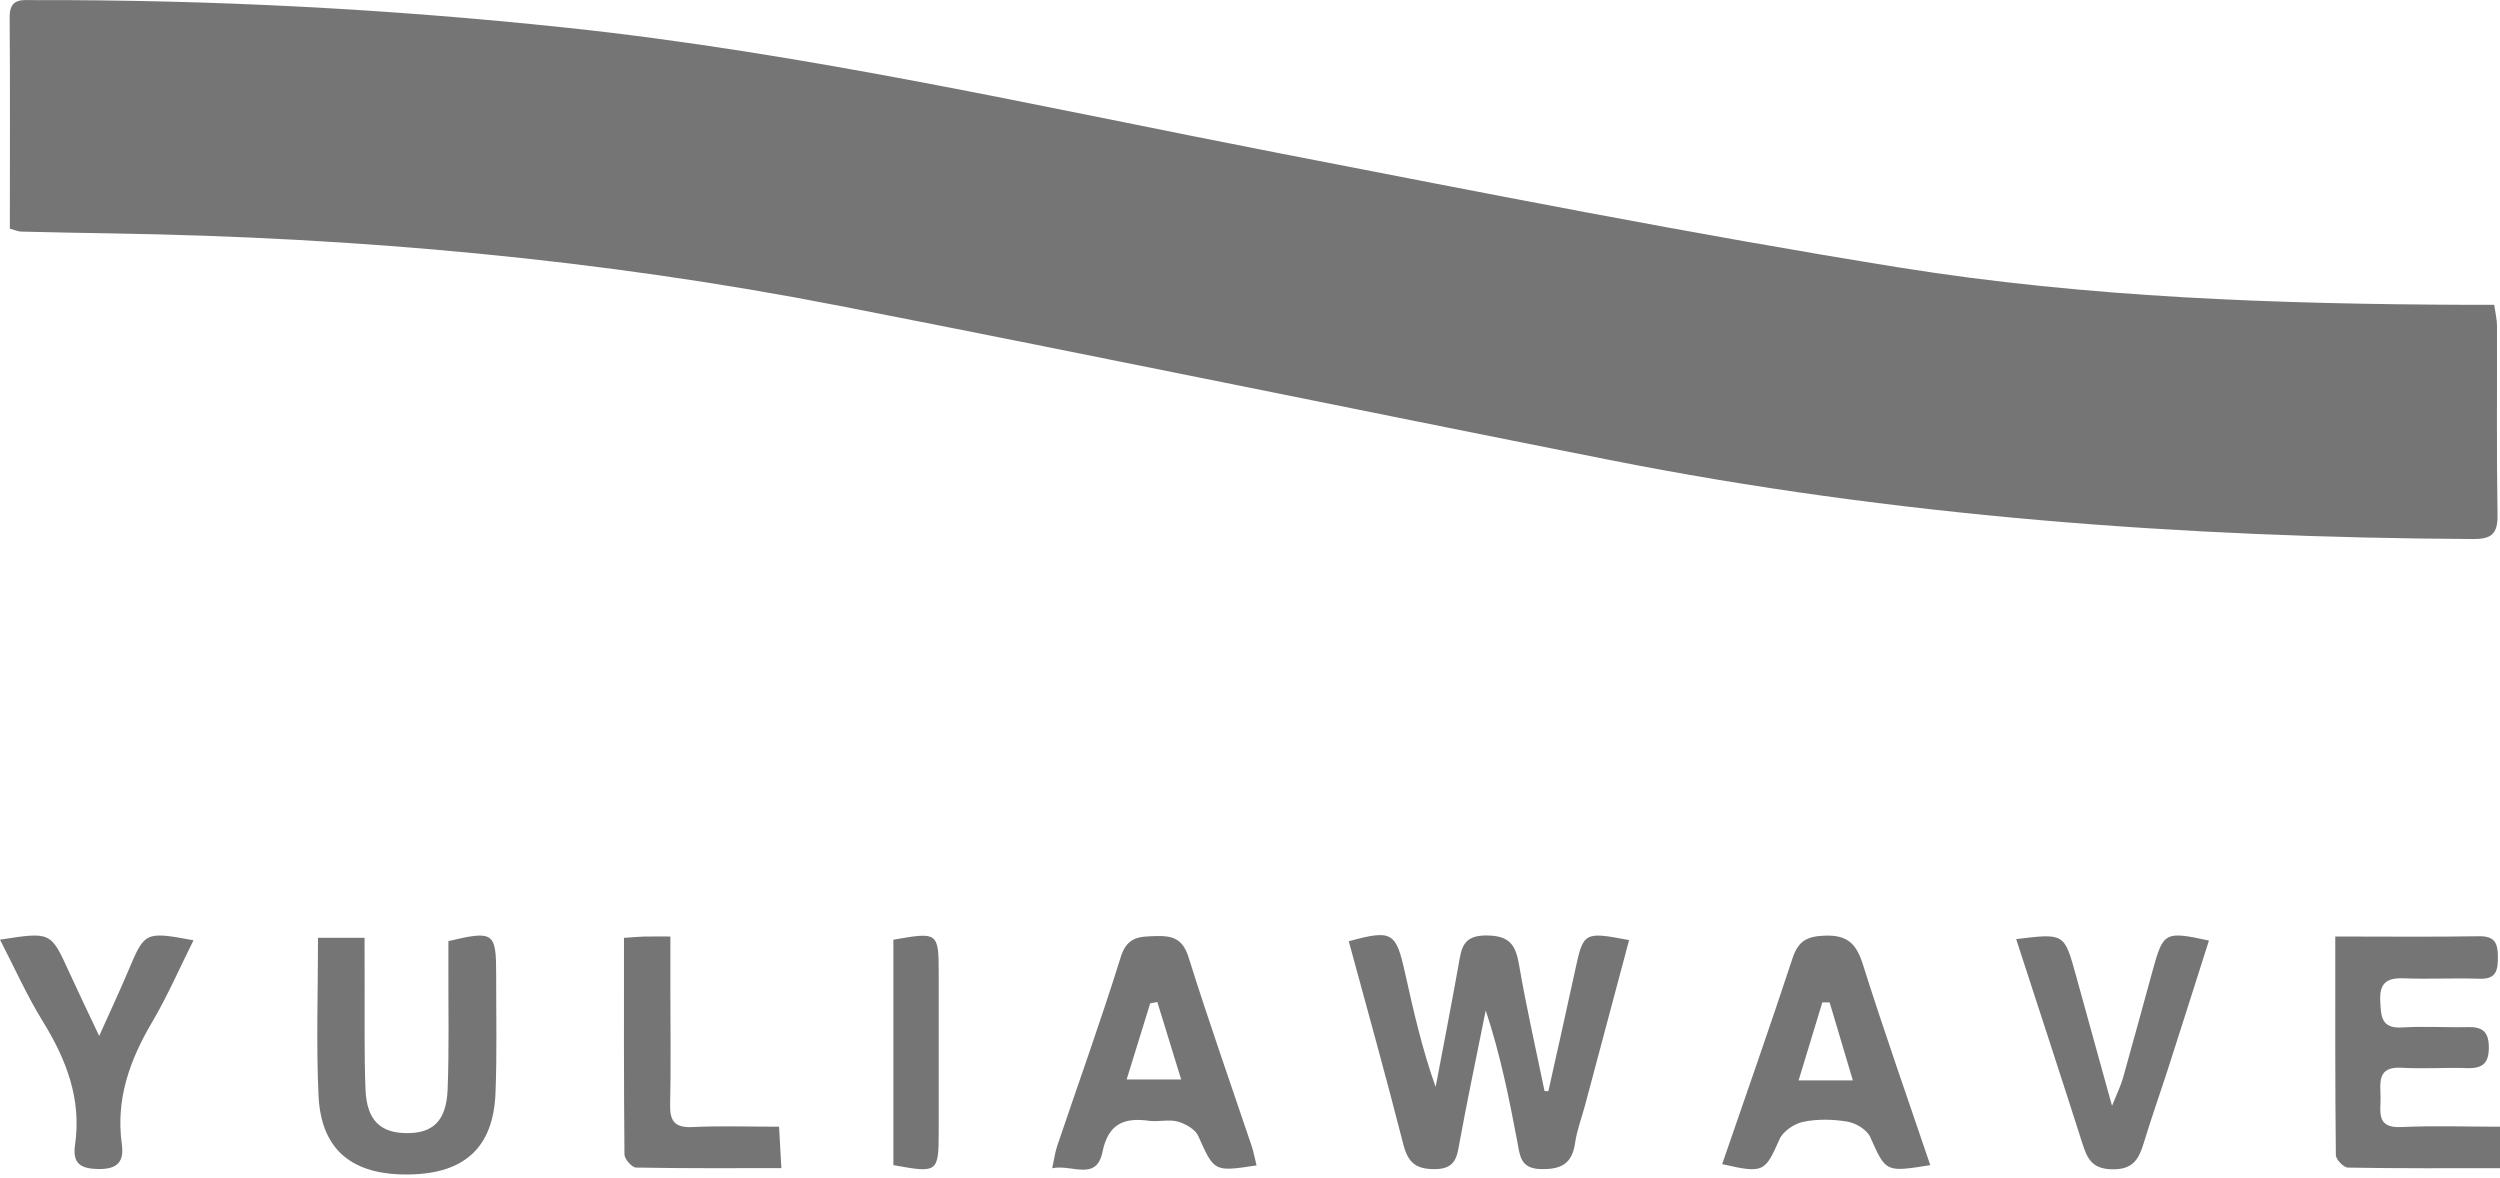 <?xml version="1.0" encoding="UTF-8"?> <svg xmlns="http://www.w3.org/2000/svg" width="312" height="147" viewBox="0 0 312 147" fill="none"> <g clip-path="url(#clip0_12_1175)"> <path d="M311.691 64.318C311.724 66.674 310.868 67.285 308.644 67.272C272.418 67.075 236.423 64.449 200.836 57.395C168.835 51.051 136.88 44.445 104.86 38.187C74.906 32.33 44.609 29.625 14.102 29.132C10.265 29.073 6.436 28.994 2.606 28.902C2.297 28.895 1.987 28.744 1.23 28.54C1.23 19.643 1.27 10.891 1.204 2.145C1.191 -0.309 2.777 0.02 4.323 0.013C26.467 -0.039 48.531 1.112 70.556 3.442C100.569 6.62 129.938 13.345 159.491 19.09C185.28 24.098 211.069 29.204 236.996 33.376C260.488 37.154 284.283 37.956 308.078 38.042H311.276C311.414 39.029 311.625 39.852 311.625 40.674C311.651 48.557 311.559 56.434 311.691 64.318Z" fill="#757575"></path> <path d="M203.31 117.324C201.481 124.187 199.658 131.037 197.828 137.888C197.407 139.474 196.802 141.027 196.572 142.639C196.196 145.225 194.854 145.955 192.321 145.903C189.721 145.85 189.695 144.231 189.359 142.474C188.333 137.026 187.234 131.59 185.418 126.102C184.786 129.215 184.148 132.327 183.529 135.44C183.055 137.802 182.595 140.164 182.16 142.533C181.844 144.29 181.7 145.876 179.12 145.909C176.666 145.936 175.705 145.073 175.119 142.757C172.967 134.301 170.612 125.891 168.328 117.468C173.711 116.001 174.211 116.297 175.336 121.364C176.396 126.122 177.468 130.873 179.166 135.657C180.127 130.564 181.127 125.477 182.035 120.37C182.391 118.357 182.542 116.745 185.47 116.745C188.385 116.751 189.155 117.896 189.583 120.436C190.485 125.707 191.682 130.925 192.761 136.164L193.235 136.183C194.347 131.169 195.486 126.168 196.565 121.147C197.611 116.304 197.664 116.251 203.31 117.324Z" fill="#757575"></path> <path d="M312 140.612V145.791C305.643 145.791 299.333 145.83 293.029 145.718C292.489 145.712 291.522 144.705 291.515 144.152C291.416 135.209 291.443 126.266 291.443 116.876C297.813 116.876 303.61 116.942 309.401 116.843C311.421 116.81 311.737 117.804 311.737 119.475C311.737 121.114 311.513 122.219 309.453 122.147C306.288 122.042 303.103 122.213 299.931 122.094C297.826 122.015 296.944 122.739 297.056 124.917C297.148 126.819 297.154 128.392 299.806 128.227C302.531 128.056 305.275 128.247 308.012 128.181C309.769 128.142 310.579 128.727 310.605 130.629C310.638 132.643 309.868 133.367 307.914 133.301C305.176 133.209 302.432 133.413 299.701 133.255C296.648 133.077 297.069 135.13 297.095 136.96C297.122 138.723 296.51 140.809 299.655 140.658C303.676 140.467 307.71 140.612 312 140.612Z" fill="#757575"></path> <path d="M61.837 136.44C61.567 143.185 57.987 146.455 51.111 146.573C43.977 146.698 40.082 143.553 39.753 136.762C39.45 130.333 39.687 123.884 39.687 117.034H45.497C45.497 119.1 45.491 121.12 45.504 123.147C45.524 127.418 45.445 131.688 45.616 135.953C45.761 139.756 47.432 141.395 50.742 141.414C54.045 141.441 55.704 139.881 55.862 135.979C56.059 131.057 55.941 126.128 55.96 121.206V117.448C61.633 116.106 61.929 116.336 61.922 121.673C61.916 126.595 62.034 131.524 61.837 136.44Z" fill="#757575"></path> <path d="M232.482 120.344C231.659 117.738 230.527 116.652 227.671 116.771C225.454 116.863 224.407 117.468 223.703 119.607C220.88 128.181 217.879 136.703 214.925 145.284C220.117 146.469 220.262 146.291 222.084 142.178C222.525 141.178 223.933 140.224 225.052 140C226.835 139.638 228.79 139.678 230.593 139.987C231.633 140.164 233.001 141 233.403 141.902C235.364 146.271 235.265 146.317 240.898 145.409C238.009 136.874 235.107 128.649 232.482 120.344ZM224.466 134.834C225.513 131.393 226.474 128.241 227.428 125.095C227.73 125.095 228.033 125.095 228.336 125.102C229.27 128.234 230.211 131.373 231.238 134.834H224.466Z" fill="#757575"></path> <path d="M156.221 143.066C153.575 135.209 150.818 127.391 148.337 119.482C147.613 117.172 146.376 116.764 144.284 116.823C142.217 116.882 140.664 116.863 139.862 119.462C137.4 127.372 134.584 135.176 131.932 143.033C131.675 143.803 131.57 144.626 131.313 145.797C133.794 145.271 136.828 147.482 137.591 143.757C138.309 140.256 140.256 139.44 143.395 139.875C144.58 140.033 145.863 139.664 146.982 139.973C147.949 140.243 149.166 140.934 149.541 141.77C151.542 146.225 151.463 146.258 156.819 145.442C156.582 144.501 156.451 143.77 156.221 143.066ZM140.605 134.715C141.645 131.366 142.599 128.293 143.547 125.213C143.843 125.154 144.139 125.101 144.435 125.049C145.383 128.142 146.337 131.228 147.409 134.715H140.605Z" fill="#757575"></path> <path d="M275.675 117.383C273.984 122.687 272.313 127.971 270.615 133.248C269.608 136.368 268.509 139.46 267.555 142.599C266.937 144.633 266.226 145.988 263.574 145.929C261.08 145.876 260.488 144.593 259.882 142.698C257.197 134.281 254.44 125.885 251.617 117.199C257.612 116.468 257.619 116.468 259.04 121.594C260.475 126.753 261.896 131.906 263.58 138.013C264.245 136.354 264.679 135.479 264.943 134.558C266.219 130.031 267.443 125.497 268.694 120.963C269.977 116.323 270.227 116.192 275.675 117.383Z" fill="#757575"></path> <path d="M18.991 127.55C16.195 132.288 14.431 137.183 15.201 142.77C15.497 144.929 14.734 145.916 12.319 145.896C10.055 145.87 9.028 145.212 9.364 142.889C10.2 137.17 8.278 132.222 5.324 127.438C3.343 124.226 1.803 120.752 0 117.271C6.35 116.277 6.337 116.284 8.614 121.285C9.739 123.746 10.917 126.187 12.378 129.287C13.786 126.141 14.984 123.601 16.07 121.015C18.05 116.297 18.155 116.225 24.15 117.35C22.407 120.831 20.9 124.312 18.991 127.55Z" fill="#757575"></path> <path d="M97.516 145.784C91.291 145.784 85.329 145.823 79.367 145.712C78.86 145.698 77.939 144.652 77.932 144.086C77.847 135.156 77.873 126.233 77.873 117.04C79.13 116.961 79.775 116.896 80.42 116.882C81.288 116.863 82.157 116.876 83.664 116.876V124.075C83.664 128.655 83.743 133.242 83.631 137.828C83.585 139.914 84.203 140.763 86.428 140.658C89.902 140.487 93.39 140.612 97.226 140.612C97.318 142.329 97.404 143.783 97.516 145.784Z" fill="#757575"></path> <path d="M117.152 121.509V141.125C117.146 146.357 117.06 146.422 111.493 145.409V117.277C117.073 116.29 117.146 116.343 117.152 121.509Z" fill="#757575"></path> </g> <defs> <clipPath id="clip0_12_1175"> <rect width="312" height="146.573" fill="white"></rect> </clipPath> </defs> </svg> 